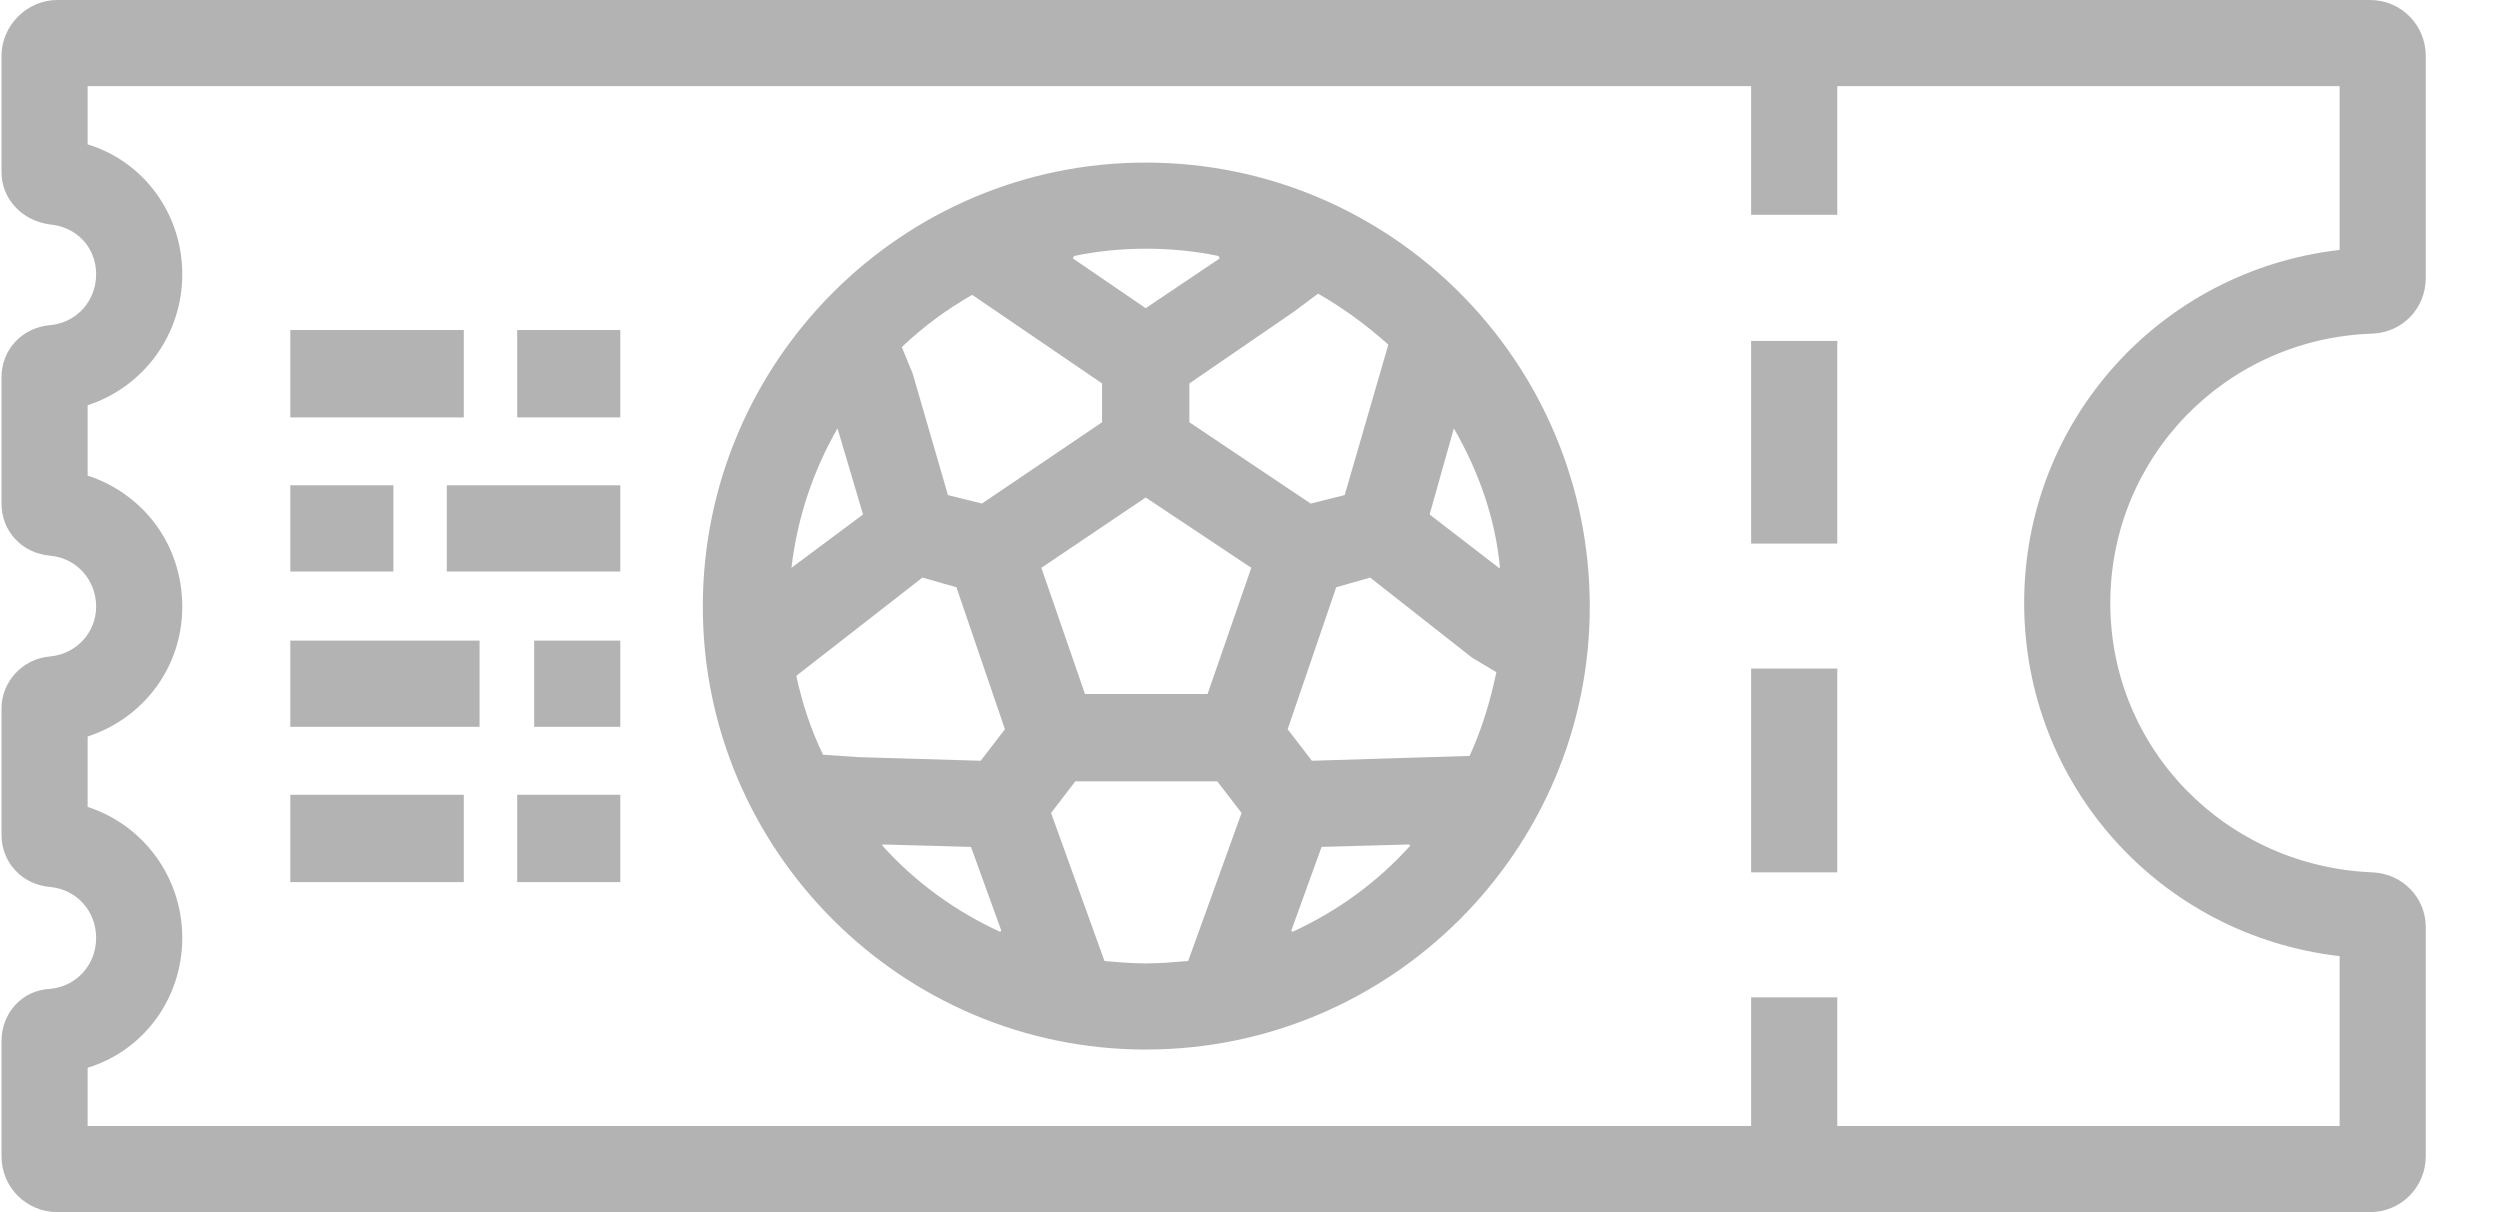 <svg width="33" height="16" viewBox="0 0 33 16" fill="none" xmlns="http://www.w3.org/2000/svg">
<g clip-path="url(#clip0_348_461)">
<path d="M26.719 7.96C26.719 10.362 28.512 12.348 30.883 12.621V14.863H24.252V13.165H23.115V14.863H1.157V14.094C1.894 13.87 2.406 13.181 2.406 12.38C2.406 11.58 1.894 10.891 1.157 10.651V9.722C1.894 9.481 2.406 8.809 2.406 8.008C2.406 7.191 1.894 6.519 1.157 6.278V5.349C1.894 5.109 2.406 4.42 2.406 3.62C2.406 2.819 1.894 2.13 1.157 1.906V1.137H23.115V2.835H24.252V1.137H30.883V3.299C28.512 3.572 26.719 5.558 26.719 7.96ZM31.315 4.404C31.716 4.388 32.02 4.068 32.02 3.668V0.737C32.02 0.336 31.7 0 31.283 0H0.757C0.356 0 0.02 0.336 0.02 0.737V2.274C0.02 2.627 0.292 2.915 0.661 2.963C1.013 2.995 1.269 3.267 1.269 3.62C1.269 3.972 1.013 4.26 0.661 4.292C0.292 4.324 0.02 4.613 0.02 4.981V6.647C0.02 7.015 0.292 7.303 0.661 7.335C1.013 7.367 1.269 7.656 1.269 8.008C1.269 8.344 1.013 8.633 0.661 8.665C0.292 8.697 0.02 9.001 0.02 9.353V11.019C0.02 11.387 0.292 11.676 0.661 11.708C1.013 11.74 1.269 12.028 1.269 12.38C1.269 12.733 1.013 13.021 0.661 13.053C0.292 13.069 0.02 13.373 0.02 13.742V15.263C0.02 15.68 0.356 16 0.757 16H31.283C31.7 16 32.02 15.664 32.02 15.263V12.236C32.02 11.852 31.716 11.531 31.315 11.515C29.377 11.435 27.856 9.882 27.856 7.96C27.856 6.038 29.377 4.468 31.315 4.404Z" fill="#B3B3B3"/>
<path d="M23.115 7.175H24.252V4.5H23.115V7.175Z" fill="#B3B3B3"/>
<path d="M23.115 11.515H24.252V8.825H23.115V11.515Z" fill="#B3B3B3"/>
<path d="M19.784 7.495L18.871 6.791L19.191 5.654C19.512 6.214 19.736 6.823 19.8 7.495H19.784ZM19.399 9.978L17.317 10.042L16.997 9.626L17.638 7.752L18.086 7.624L19.431 8.681L19.752 8.873C19.672 9.257 19.56 9.626 19.399 9.978ZM17.061 12.3L17.045 12.284L17.445 11.179L18.599 11.147L18.615 11.163C18.182 11.644 17.654 12.028 17.061 12.3ZM15.94 9.161H14.322L13.746 7.495L15.123 6.567L16.517 7.495L15.94 9.161ZM15.684 12.685C15.492 12.701 15.315 12.717 15.123 12.717C14.947 12.717 14.755 12.701 14.579 12.685L13.874 10.731L14.194 10.314H16.068L16.389 10.731L15.684 12.685ZM12.945 10.042L11.327 9.994L10.863 9.962C10.703 9.626 10.591 9.289 10.511 8.921L12.176 7.624L12.625 7.752L13.265 9.626L12.945 10.042ZM13.201 12.3C12.609 12.028 12.08 11.644 11.648 11.163V11.147L12.817 11.179L13.217 12.284L13.201 12.3ZM10.447 7.495C10.527 6.823 10.735 6.214 11.055 5.654L11.392 6.791L10.447 7.495ZM12.833 3.892L14.547 5.061V5.574L12.961 6.647L12.513 6.535L12.048 4.933L11.904 4.581C12.192 4.308 12.497 4.084 12.833 3.892ZM14.178 3.379C14.482 3.315 14.803 3.283 15.123 3.283C15.46 3.283 15.78 3.315 16.084 3.379L16.1 3.411L15.123 4.068L14.162 3.411L14.178 3.379ZM17.398 3.876C17.734 4.068 18.038 4.292 18.326 4.549L17.75 6.535L17.301 6.647L15.7 5.574V5.061L17.077 4.116L17.398 3.876ZM15.123 2.146C11.904 2.146 9.277 4.773 9.277 8.008C9.277 11.227 11.904 13.854 15.123 13.854C18.358 13.854 20.985 11.227 20.985 8.008C20.985 4.773 18.358 2.146 15.123 2.146Z" fill="#B3B3B3"/>
<path d="M6.122 4.356H3.832V5.51H6.122V4.356Z" fill="#B3B3B3"/>
<path d="M6.827 5.51H8.188V4.356H6.827V5.51Z" fill="#B3B3B3"/>
<path d="M3.832 11.644H6.122V10.491H3.832V11.644Z" fill="#B3B3B3"/>
<path d="M6.827 11.644H8.188V10.491H6.827V11.644Z" fill="#B3B3B3"/>
<path d="M3.832 9.594H6.33V8.456H3.832V9.594Z" fill="#B3B3B3"/>
<path d="M7.051 9.594H8.188V8.456H7.051V9.594Z" fill="#B3B3B3"/>
<path d="M5.898 7.544H8.188V6.406H5.898V7.544Z" fill="#B3B3B3"/>
<path d="M5.193 6.406H3.832V7.544H5.193V6.406Z" fill="#B3B3B3"/>
</g>
<defs>
<clipPath id="clip0_348_461">
<rect width="32" height="16" fill="white" transform="translate(0.02)"/>
</clipPath>
</defs>
</svg>
